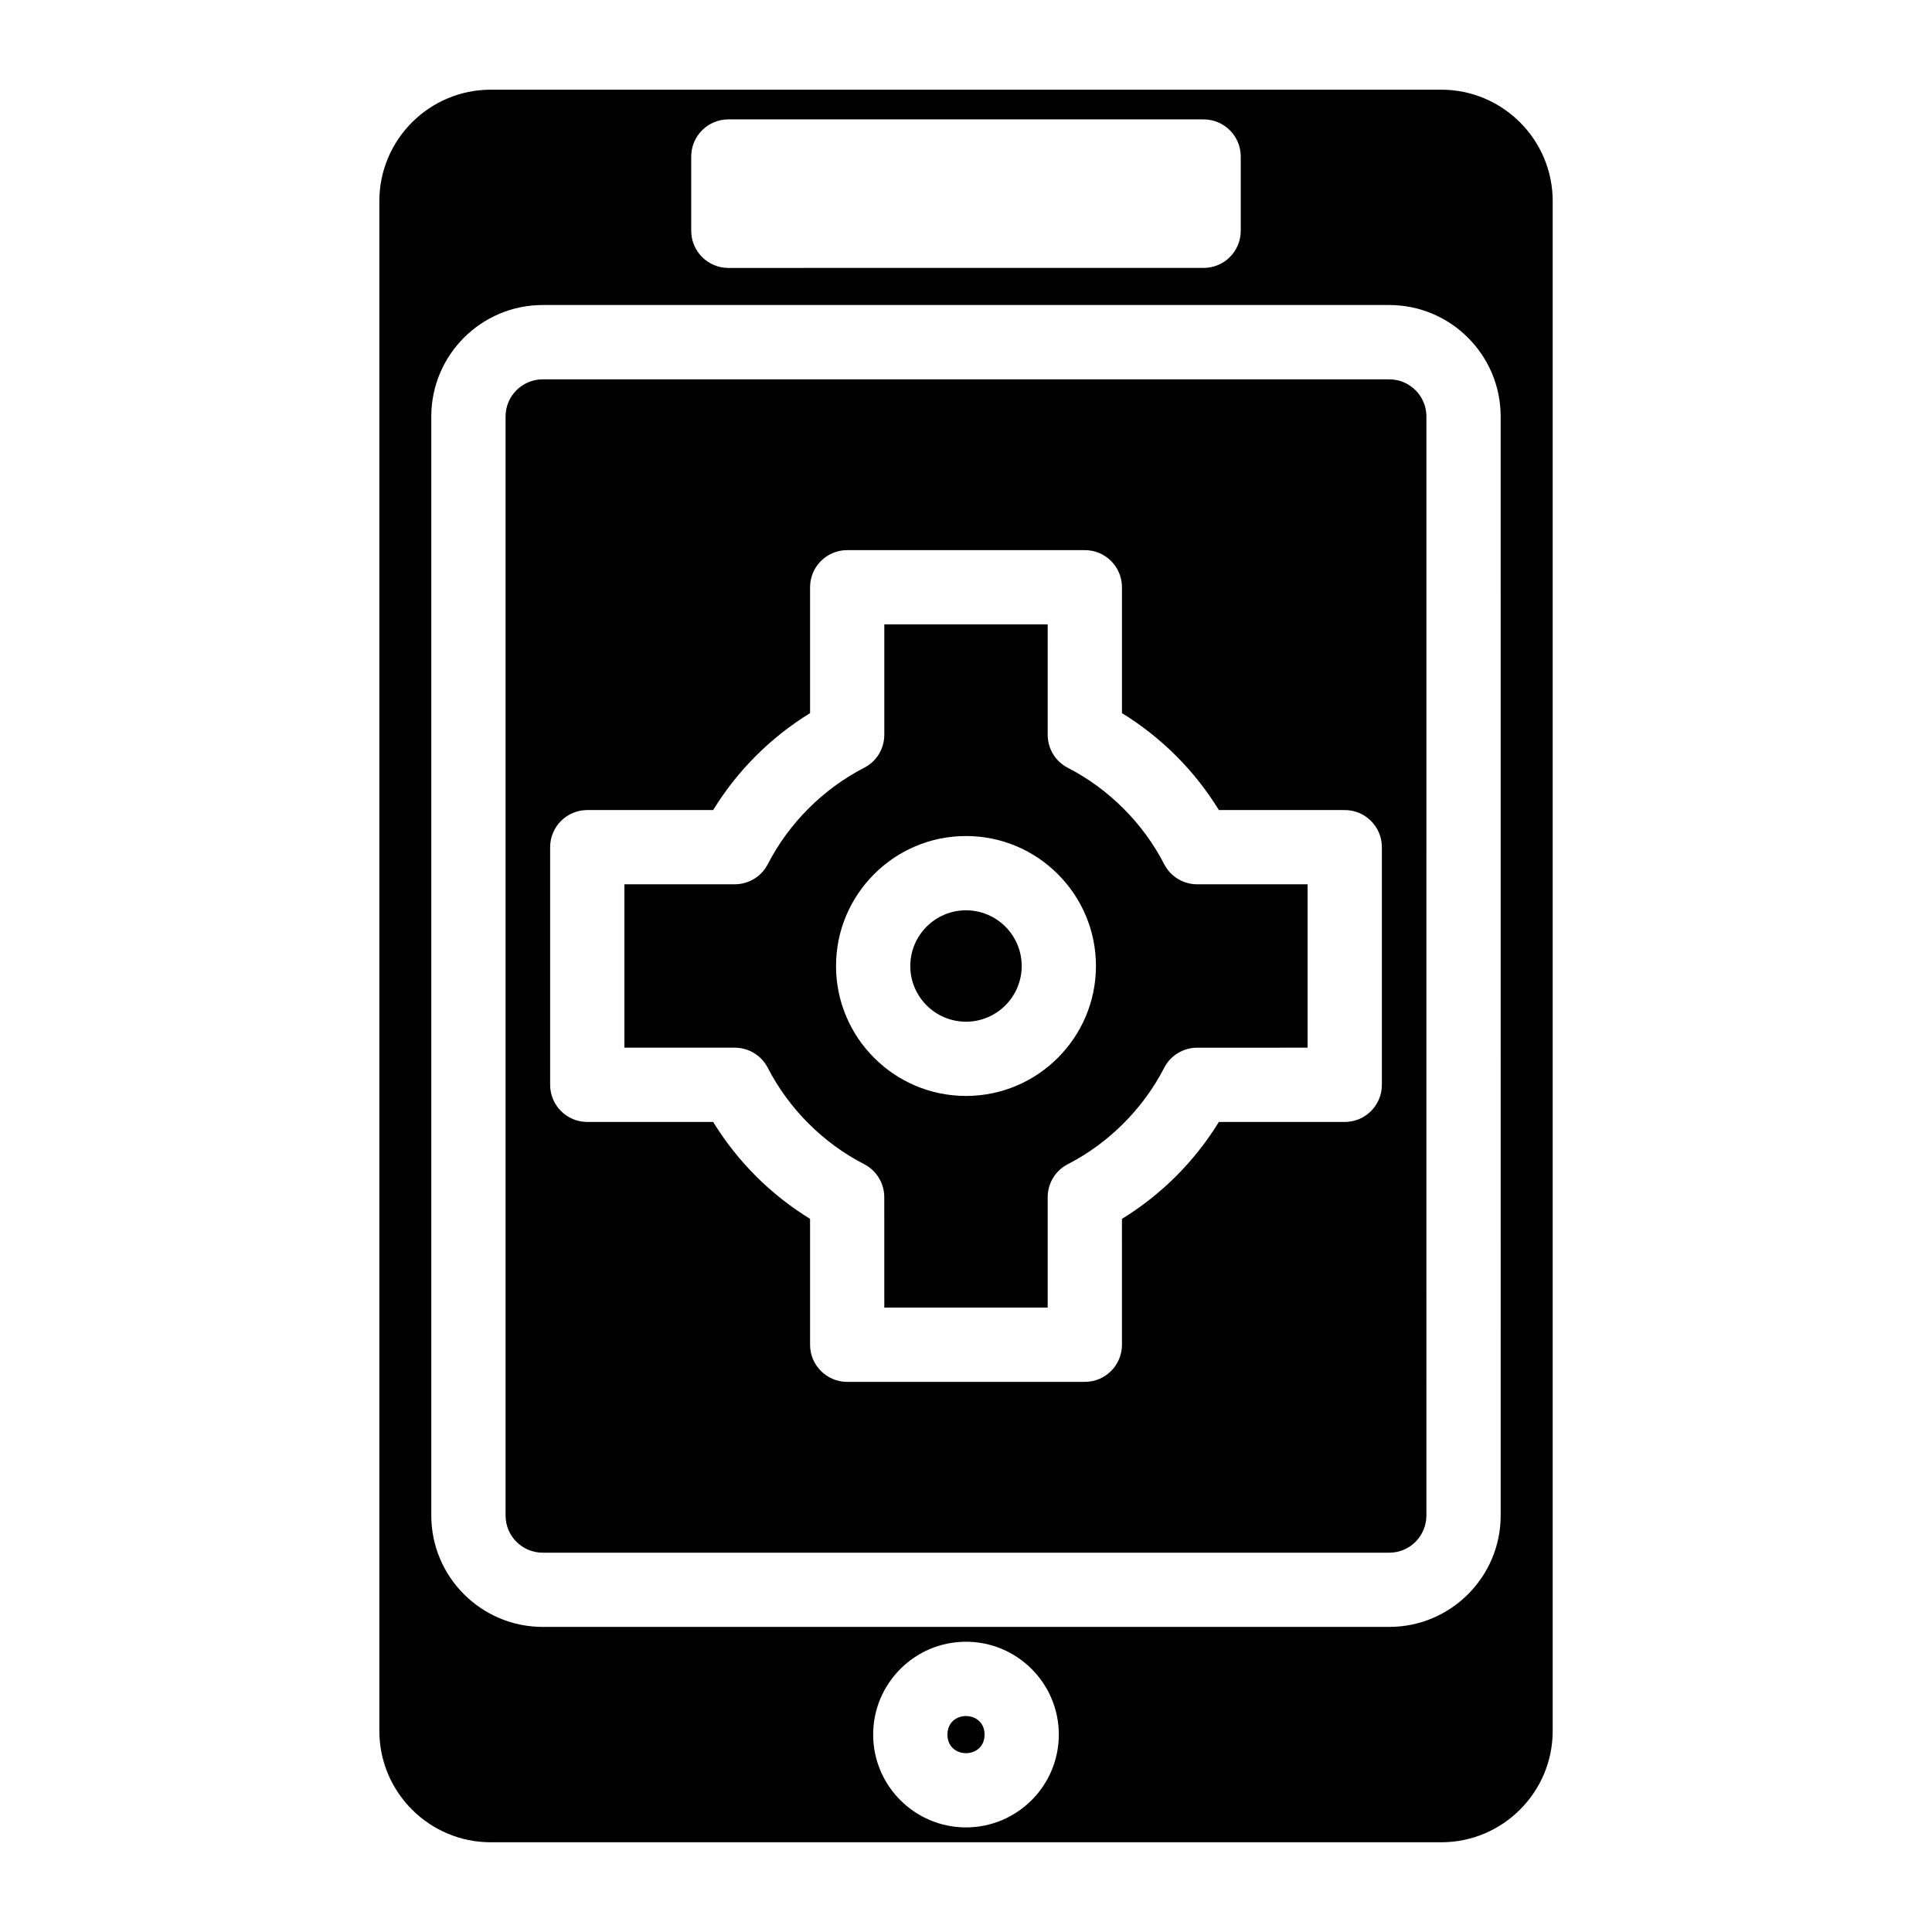 <?xml version="1.0" encoding="UTF-8"?>
<!-- Uploaded to: ICON Repo, www.svgrepo.com, Generator: ICON Repo Mixer Tools -->
<svg fill="#000000" width="800px" height="800px" version="1.1" viewBox="144 144 512 512" xmlns="http://www.w3.org/2000/svg">
 <g>
  <path d="m404.92 603.69c0 6.559-9.84 6.559-9.84 0s9.84-6.559 9.84 0"/>
  <path d="m525.95 167.77h-251.9c-16.277 0-29.52 13.246-29.52 29.52v405.41c0 16.277 13.246 29.52 29.52 29.52h251.91c16.277 0 29.52-13.246 29.52-29.52v-405.41c0-16.273-13.246-29.52-29.523-29.52zm-198.77 17.711c0-5.434 4.41-9.84 9.84-9.84h125.95c5.434 0 9.84 4.41 9.84 9.84v19.68c0 5.434-4.41 9.84-9.84 9.84l-125.95 0.004c-5.434 0-9.84-4.41-9.84-9.84zm72.816 442.8c-13.57 0-24.602-11.031-24.602-24.602s11.031-24.602 24.602-24.602 24.602 11.031 24.602 24.602c-0.004 13.57-11.035 24.602-24.602 24.602zm141.7-82.656c0 16.277-13.246 29.52-29.52 29.52h-224.36c-16.277 0-29.52-13.246-29.52-29.52v-291.27c0-16.277 13.246-29.52 29.52-29.52h224.35c16.277 0 29.52 13.246 29.52 29.52z"/>
  <path d="m512.18 244.53h-224.36c-5.422 0-9.84 4.418-9.84 9.84v291.27c0 5.422 4.418 9.84 9.84 9.84h224.35c5.422 0 9.84-4.418 9.84-9.84l0.004-291.27c0-5.422-4.418-9.84-9.84-9.84zm-1.969 186.96c0 5.434-4.41 9.84-9.84 9.84h-33.359c-6.453 10.488-15.191 19.227-25.684 25.684l0.004 33.355c0 5.434-4.41 9.84-9.84 9.84h-62.977c-5.434 0-9.84-4.41-9.84-9.84v-33.359c-10.488-6.453-19.227-15.191-25.684-25.684l-33.359 0.004c-5.434 0-9.84-4.41-9.84-9.84v-62.977c0-5.434 4.41-9.84 9.84-9.84h33.359c6.453-10.488 15.191-19.227 25.684-25.684v-33.359c0-5.434 4.41-9.84 9.84-9.84h62.977c5.434 0 9.84 4.41 9.84 9.84v33.359c10.488 6.453 19.227 15.191 25.684 25.684h33.355c5.434 0 9.84 4.41 9.84 9.84z"/>
  <path d="m461.27 378.35c-3.691 0-7.066-2.055-8.746-5.332-5.598-10.875-14.672-19.945-25.543-25.543-3.277-1.684-5.332-5.059-5.332-8.746l-0.004-29.262h-43.297v29.254c0 3.691-2.055 7.066-5.332 8.746-10.875 5.598-19.945 14.672-25.543 25.543-1.684 3.277-5.059 5.332-8.746 5.332l-29.262 0.008v43.297h29.254c3.691 0 7.066 2.055 8.746 5.332 5.598 10.875 14.672 19.945 25.543 25.543 3.277 1.684 5.332 5.059 5.332 8.746l0.008 29.258h43.297v-29.254c0-3.691 2.055-7.066 5.332-8.746 10.875-5.598 19.945-14.672 25.543-25.543 1.684-3.277 5.059-5.332 8.746-5.332l29.258-0.004v-43.297zm-61.273 56.086c-18.992 0-34.441-15.449-34.441-34.441 0-18.992 15.449-34.441 34.441-34.441s34.441 15.449 34.441 34.441c-0.004 18.992-15.453 34.441-34.441 34.441z"/>
  <path d="m414.76 400c0 8.137-6.621 14.762-14.762 14.762-8.137 0-14.762-6.621-14.762-14.762 0-8.137 6.621-14.762 14.762-14.762s14.762 6.621 14.762 14.762z"/>
 </g>
</svg>